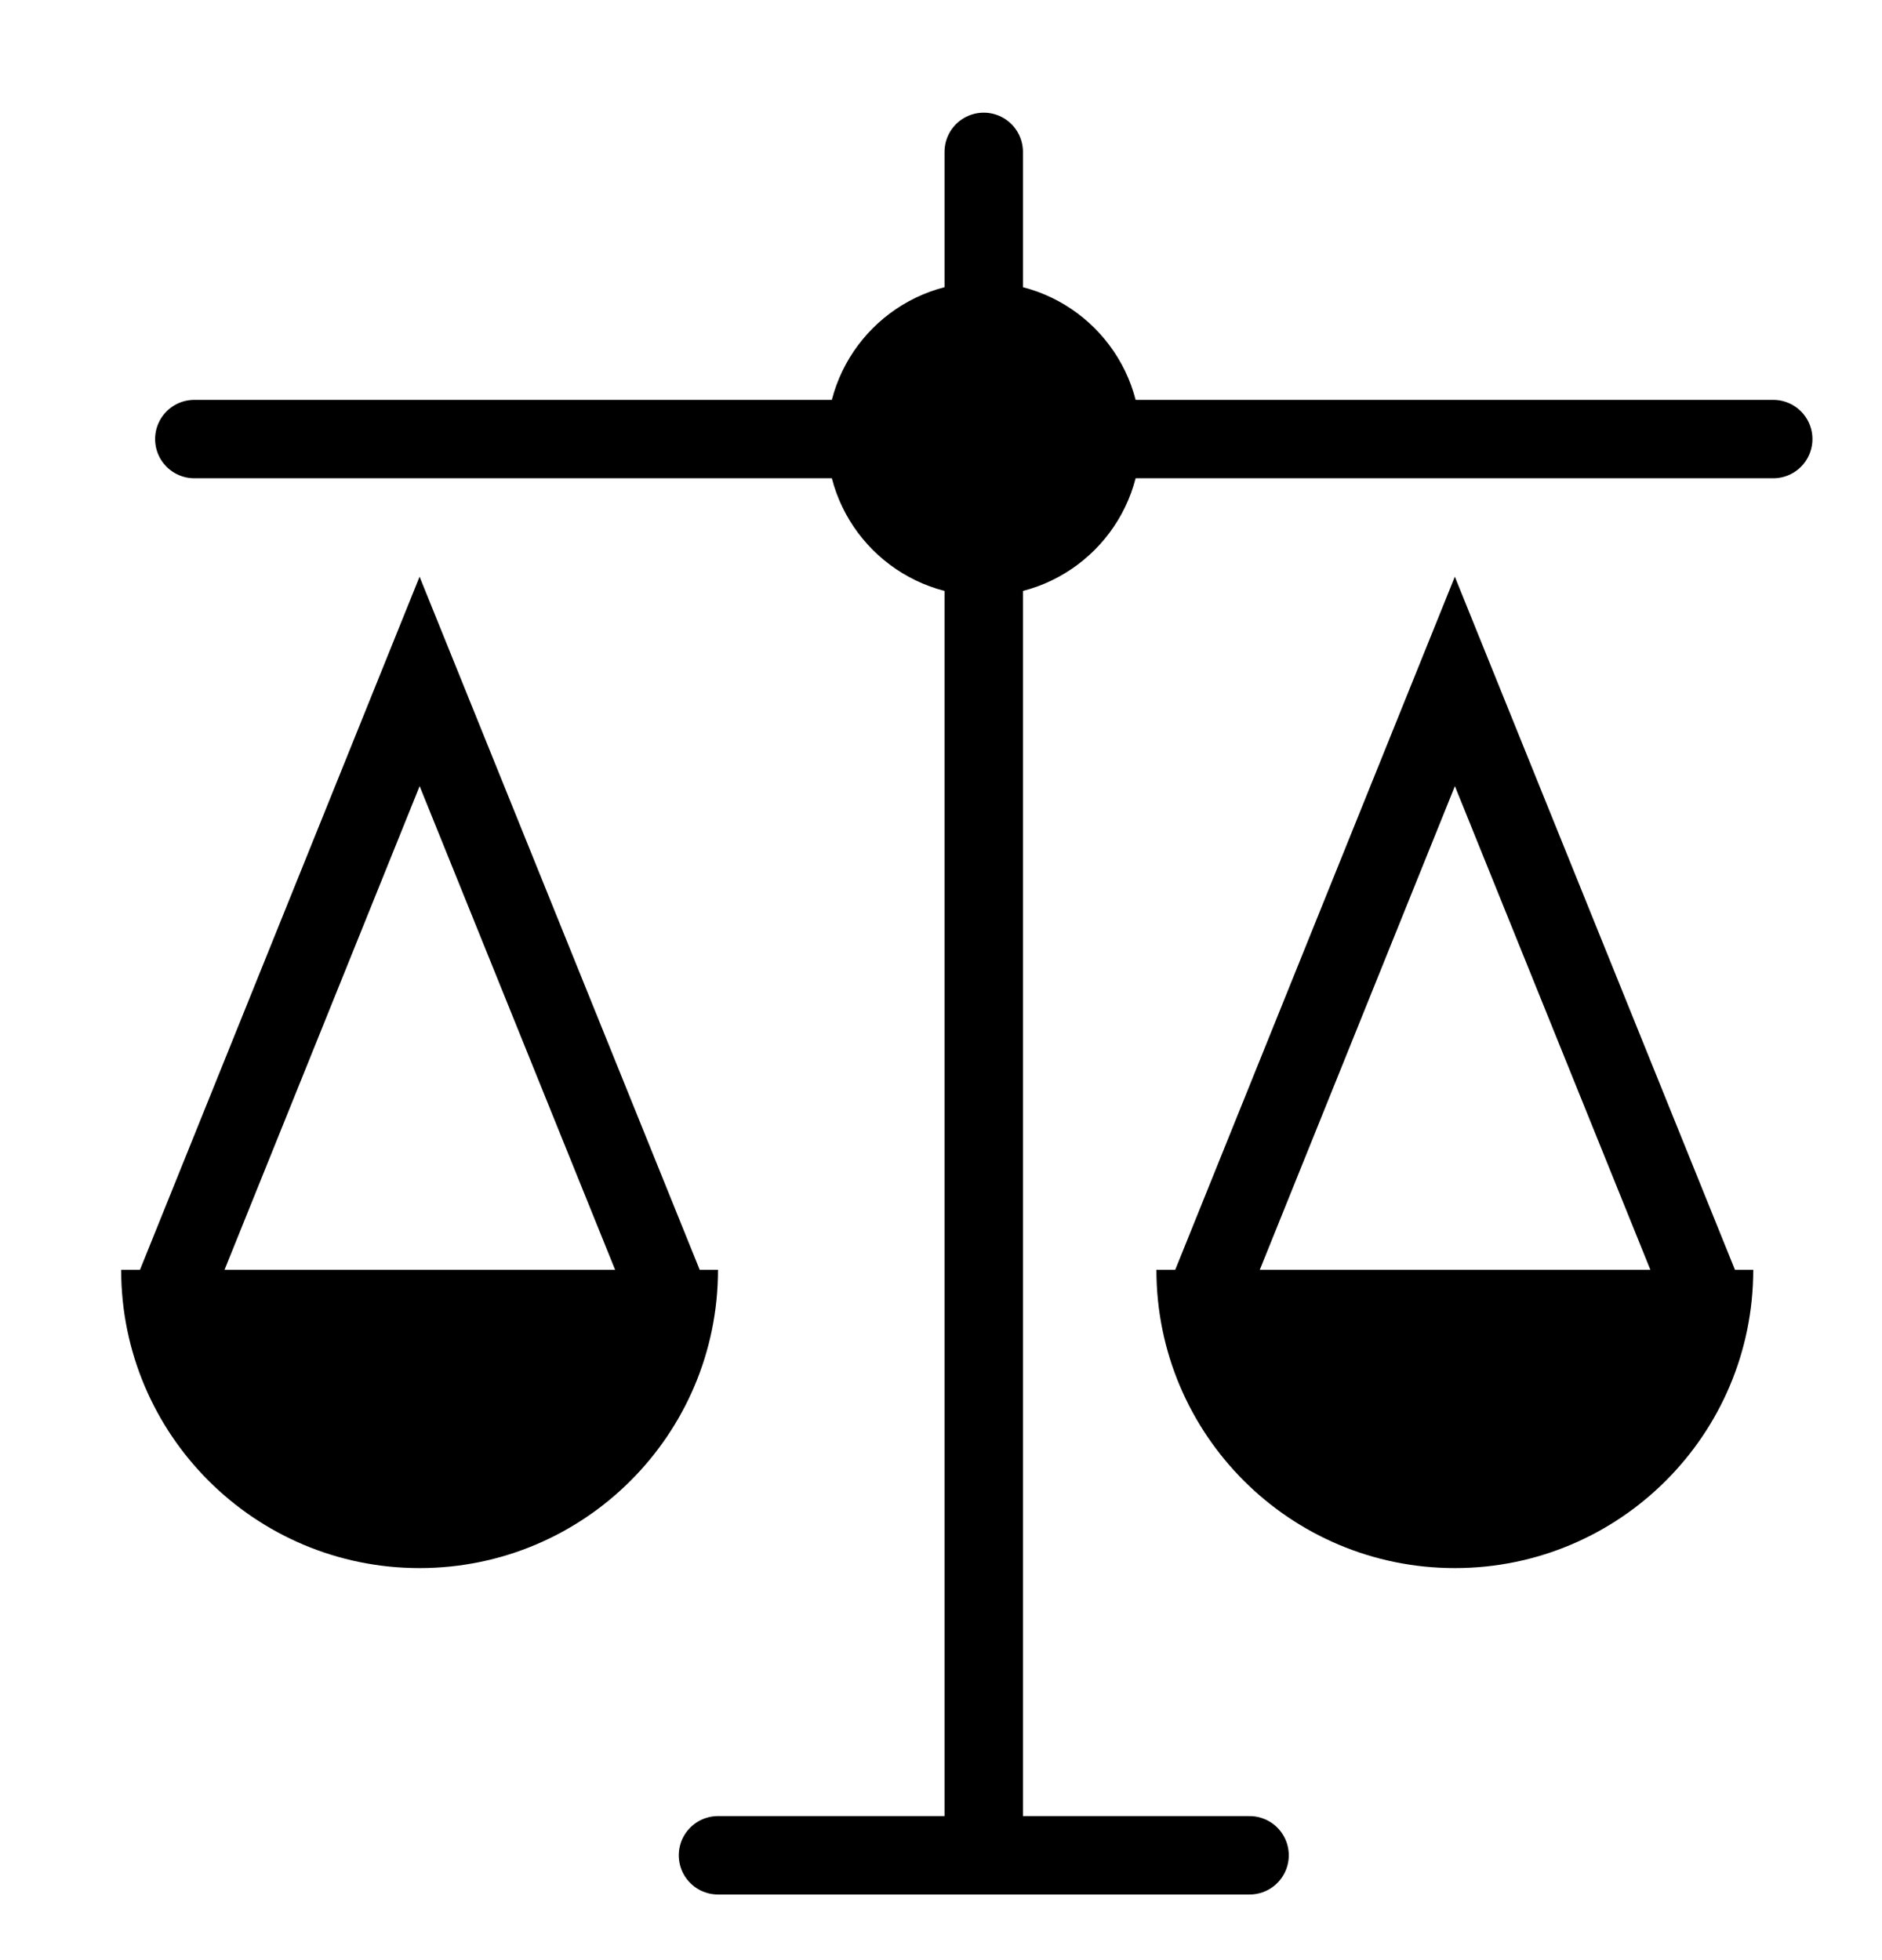 <svg width="24" height="25" viewBox="0 0 24 25" fill="none" xmlns="http://www.w3.org/2000/svg">
<g clip-path="url(#clip0_202_548)">
<path d="M9.156 23.663L15.935 23.663" stroke="black" stroke-linecap="round"/>
<path d="M18.553 20C20.654 20 22.358 18.297 22.358 16.195H18.553H14.747C14.747 18.297 16.451 20 18.553 20Z" fill="black"/>
<path d="M5.35 20C7.452 20 9.156 18.297 9.156 16.195H5.35H1.545C1.545 18.297 3.249 20 5.35 20Z" fill="black"/>
<path d="M15.386 16.543L18.553 8.691L21.726 16.543" stroke="black"/>
<path d="M2.184 16.543L5.351 8.691L8.524 16.543" stroke="black"/>
<path d="M2.478 5.6L22.613 5.6" stroke="black" stroke-linecap="round"/>
<path d="M12.545 1.937V23.663" stroke="black" stroke-linecap="round"/>
<circle cx="12.545" cy="5.6" r="2" fill="black"/>
</g>
<defs>
<clipPath id="clip0_202_548">
<rect width="24" height="24" fill="white" transform="translate(0 0.8)"/>
</clipPath>
</defs>
</svg>
